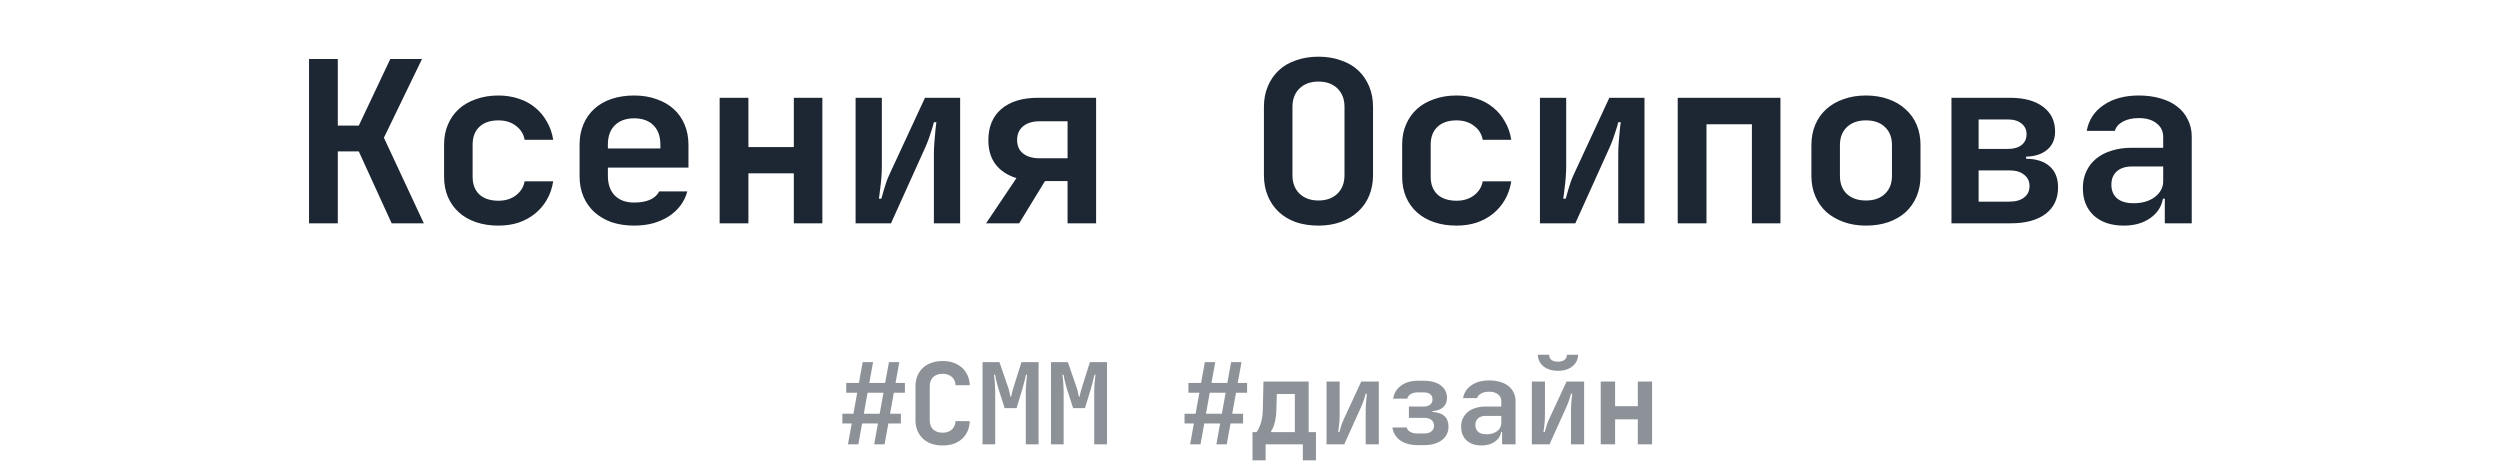 <?xml version="1.0" encoding="UTF-8"?> <svg xmlns="http://www.w3.org/2000/svg" width="932" height="176" viewBox="0 0 932 176" fill="none"><path d="M125.931 21.985V46.834H133.76L145.503 21.985H157.331L143.12 51.344L158.012 83.255H146.014L133.76 56.45H125.931V83.255H115.209V21.985H125.931ZM185.806 84.106C182.742 84.106 179.962 83.68 177.466 82.829C174.97 81.978 172.843 80.759 171.084 79.17C169.325 77.582 167.964 75.681 166.999 73.469C166.035 71.2 165.553 68.675 165.553 65.895V53.897C165.553 51.117 166.035 48.621 166.999 46.408C167.964 44.139 169.325 42.21 171.084 40.621C172.843 39.033 174.97 37.813 177.466 36.962C179.962 36.055 182.742 35.601 185.806 35.601C188.529 35.601 191.053 35.998 193.379 36.792C195.705 37.53 197.747 38.636 199.506 40.111C201.265 41.529 202.711 43.26 203.846 45.302C205.037 47.287 205.832 49.557 206.229 52.11H195.592C195.195 49.954 194.117 48.224 192.358 46.919C190.599 45.557 188.415 44.876 185.806 44.876C182.799 44.876 180.444 45.671 178.743 47.259C177.041 48.847 176.19 51.06 176.19 53.897V65.895C176.19 68.675 177.012 70.859 178.657 72.448C180.359 74.036 182.742 74.83 185.806 74.83C188.358 74.83 190.514 74.178 192.273 72.873C194.088 71.512 195.195 69.753 195.592 67.597H206.229C205.832 70.15 205.037 72.448 203.846 74.49C202.711 76.475 201.236 78.206 199.421 79.681C197.662 81.099 195.62 82.205 193.294 83C191.025 83.737 188.529 84.106 185.806 84.106ZM236.405 84.106C233.341 84.106 230.533 83.68 227.98 82.829C225.484 81.922 223.357 80.674 221.598 79.085C219.839 77.497 218.478 75.568 217.513 73.299C216.549 71.029 216.067 68.505 216.067 65.725V53.897C216.067 51.117 216.549 48.592 217.513 46.323C218.478 44.054 219.839 42.125 221.598 40.536C223.357 38.948 225.484 37.728 227.98 36.877C230.533 36.026 233.341 35.601 236.405 35.601C239.468 35.601 242.248 36.055 244.744 36.962C247.24 37.813 249.368 39.033 251.126 40.621C252.885 42.21 254.247 44.139 255.211 46.408C256.176 48.677 256.658 51.202 256.658 53.982V62.491H226.619V65.555C226.619 68.675 227.47 71.114 229.172 72.873C230.93 74.632 233.341 75.511 236.405 75.511C238.731 75.511 240.688 75.171 242.276 74.49C243.922 73.752 245.085 72.703 245.765 71.341H256.232C255.722 73.27 254.871 75.029 253.679 76.617C252.488 78.206 251.013 79.567 249.254 80.702C247.552 81.78 245.595 82.631 243.383 83.255C241.227 83.822 238.901 84.106 236.405 84.106ZM246.191 55.343V53.982C246.191 50.861 245.34 48.45 243.638 46.748C241.936 44.99 239.525 44.111 236.405 44.111C233.341 44.111 230.93 44.99 229.172 46.748C227.47 48.45 226.619 50.833 226.619 53.897V55.343H246.191ZM279.005 36.452V54.833H295.939V36.452H306.576V83.255H295.939V64.619H279.005V83.255H268.283V36.452H279.005ZM318.967 36.452H328.753V61.725C328.753 63.2 328.696 64.675 328.583 66.15C328.469 67.626 328.328 68.959 328.157 70.15C328.044 71.285 327.931 72.221 327.817 72.958C327.704 73.696 327.647 74.064 327.647 74.064H328.583C328.867 72.987 329.179 71.88 329.519 70.746C329.803 69.781 330.115 68.788 330.455 67.767C330.852 66.689 331.278 65.668 331.732 64.704L344.836 36.452H357.941V83.255H348.155V57.811C348.155 56.166 348.212 54.634 348.325 53.216C348.439 51.741 348.552 50.436 348.666 49.301C348.779 47.94 348.921 46.692 349.091 45.557H348.155C347.928 46.522 347.645 47.514 347.304 48.535C347.021 49.443 346.68 50.464 346.283 51.599C345.886 52.734 345.432 53.868 344.921 55.003L332.157 83.255H318.967V36.452ZM378.927 66.406C375.523 65.328 372.913 63.598 371.098 61.215C369.339 58.832 368.46 55.854 368.46 52.28C368.46 47.287 370.077 43.401 373.31 40.621C376.601 37.842 381.168 36.452 387.011 36.452H408.626V83.255H397.988V67.512H389.564L379.948 83.255H367.609L378.927 66.406ZM387.522 45.217C384.969 45.217 382.926 45.841 381.395 47.089C379.92 48.337 379.182 50.039 379.182 52.195C379.182 54.35 379.92 56.024 381.395 57.215C382.926 58.407 384.969 59.002 387.522 59.002H397.988V45.217H387.522ZM481.827 65.299C481.827 68.193 482.706 70.49 484.465 72.192C486.224 73.894 488.578 74.745 491.528 74.745C494.478 74.745 496.832 73.894 498.591 72.192C500.35 70.49 501.229 68.193 501.229 65.299V39.856C501.229 36.962 500.35 34.665 498.591 32.963C496.832 31.261 494.478 30.41 491.528 30.41C488.578 30.41 486.224 31.261 484.465 32.963C482.706 34.665 481.827 36.962 481.827 39.856V65.299ZM471.19 39.856C471.19 37.019 471.672 34.466 472.637 32.197C473.601 29.871 474.963 27.885 476.721 26.24C478.48 24.595 480.607 23.347 483.104 22.496C485.656 21.588 488.465 21.134 491.528 21.134C494.592 21.134 497.371 21.588 499.868 22.496C502.42 23.347 504.576 24.595 506.335 26.24C508.094 27.885 509.455 29.871 510.42 32.197C511.384 34.466 511.866 37.019 511.866 39.856V65.299C511.866 68.079 511.384 70.632 510.42 72.958C509.455 75.284 508.065 77.27 506.25 78.915C504.491 80.56 502.364 81.837 499.868 82.744C497.371 83.652 494.592 84.106 491.528 84.106C488.465 84.106 485.656 83.68 483.104 82.829C480.607 81.922 478.48 80.645 476.721 79C474.963 77.355 473.601 75.369 472.637 73.043C471.672 70.717 471.19 68.136 471.19 65.299V39.856ZM542.978 84.106C539.915 84.106 537.135 83.68 534.639 82.829C532.143 81.978 530.015 80.759 528.257 79.17C526.498 77.582 525.136 75.681 524.172 73.469C523.208 71.2 522.725 68.675 522.725 65.895V53.897C522.725 51.117 523.208 48.621 524.172 46.408C525.136 44.139 526.498 42.21 528.257 40.621C530.015 39.033 532.143 37.813 534.639 36.962C537.135 36.055 539.915 35.601 542.978 35.601C545.701 35.601 548.226 35.998 550.552 36.792C552.878 37.53 554.92 38.636 556.679 40.111C558.438 41.529 559.884 43.26 561.019 45.302C562.21 47.287 563.004 49.557 563.401 52.11H552.764C552.367 49.954 551.289 48.224 549.531 46.919C547.772 45.557 545.588 44.876 542.978 44.876C539.972 44.876 537.617 45.671 535.915 47.259C534.213 48.847 533.362 51.06 533.362 53.897V65.895C533.362 68.675 534.185 70.859 535.83 72.448C537.532 74.036 539.915 74.83 542.978 74.83C545.531 74.83 547.687 74.178 549.446 72.873C551.261 71.512 552.367 69.753 552.764 67.597H563.401C563.004 70.15 562.21 72.448 561.019 74.49C559.884 76.475 558.409 78.206 556.594 79.681C554.835 81.099 552.793 82.205 550.467 83C548.198 83.737 545.701 84.106 542.978 84.106ZM574.09 36.452H583.877V61.725C583.877 63.2 583.82 64.675 583.706 66.15C583.593 67.626 583.451 68.959 583.281 70.15C583.167 71.285 583.054 72.221 582.94 72.958C582.827 73.696 582.77 74.064 582.77 74.064H583.706C583.99 72.987 584.302 71.88 584.642 70.746C584.926 69.781 585.238 68.788 585.578 67.767C585.976 66.689 586.401 65.668 586.855 64.704L599.96 36.452H613.065V83.255H603.279V57.811C603.279 56.166 603.335 54.634 603.449 53.216C603.562 51.741 603.676 50.436 603.789 49.301C603.903 47.94 604.044 46.692 604.215 45.557H603.279C603.052 46.522 602.768 47.514 602.428 48.535C602.144 49.443 601.804 50.464 601.406 51.599C601.009 52.734 600.555 53.868 600.045 55.003L587.28 83.255H574.09V36.452ZM625.455 83.255V36.452H663.749V83.255H653.112V46.323H636.178V83.255H625.455ZM685.926 65.555C685.926 68.391 686.777 70.632 688.479 72.277C690.237 73.923 692.62 74.745 695.627 74.745C698.634 74.745 700.988 73.923 702.69 72.277C704.449 70.632 705.328 68.391 705.328 65.555V54.067C705.328 51.23 704.449 48.989 702.69 47.344C700.988 45.699 698.634 44.876 695.627 44.876C692.677 44.876 690.323 45.699 688.564 47.344C686.805 48.989 685.926 51.23 685.926 54.067V65.555ZM675.289 54.067C675.289 51.287 675.771 48.762 676.735 46.493C677.7 44.224 679.061 42.295 680.82 40.707C682.635 39.061 684.791 37.813 687.287 36.962C689.784 36.055 692.563 35.601 695.627 35.601C698.69 35.601 701.47 36.055 703.966 36.962C706.462 37.813 708.59 39.061 710.349 40.707C712.164 42.295 713.554 44.224 714.518 46.493C715.483 48.762 715.965 51.287 715.965 54.067V65.555C715.965 68.335 715.483 70.888 714.518 73.213C713.554 75.483 712.192 77.44 710.434 79.085C708.675 80.674 706.519 81.922 703.966 82.829C701.47 83.68 698.69 84.106 695.627 84.106C692.563 84.106 689.784 83.652 687.287 82.744C684.791 81.837 682.635 80.588 680.82 79C679.061 77.355 677.7 75.398 676.735 73.128C675.771 70.859 675.289 68.335 675.289 65.555V54.067ZM727.505 36.452H749.29C754.622 36.452 758.764 37.586 761.714 39.856C764.664 42.068 766.139 45.132 766.139 49.046C766.139 51.883 765.174 54.123 763.245 55.769C761.373 57.414 758.735 58.293 755.331 58.407V59.173C759.189 59.229 762.139 60.194 764.181 62.066C766.224 63.881 767.245 66.491 767.245 69.895C767.245 74.093 765.685 77.383 762.565 79.766C759.444 82.092 755.104 83.255 749.545 83.255H727.505V36.452ZM737.631 63.513V75.171H749.034C751.417 75.171 753.261 74.66 754.565 73.639C755.927 72.618 756.608 71.2 756.608 69.384C756.608 67.569 755.927 66.15 754.565 65.129C753.261 64.051 751.417 63.513 749.034 63.513H737.631ZM737.631 55.513H748.609C750.765 55.513 752.438 55.031 753.629 54.067C754.878 53.102 755.502 51.769 755.502 50.067C755.502 48.365 754.878 47.032 753.629 46.068C752.438 45.047 750.765 44.536 748.609 44.536H737.631V55.513ZM776.487 70.15C776.487 67.824 776.913 65.753 777.764 63.938C778.615 62.066 779.834 60.477 781.423 59.173C783.011 57.868 784.912 56.875 787.124 56.194C789.393 55.457 791.918 55.088 794.698 55.088H806.441V51.088C806.441 48.933 805.619 47.231 803.973 45.983C802.385 44.678 800.172 44.025 797.336 44.025C795.01 44.025 793.053 44.451 791.464 45.302C789.876 46.153 788.855 47.316 788.401 48.791H777.934C778.671 44.706 780.77 41.501 784.231 39.175C787.692 36.792 792.06 35.601 797.336 35.601C800.343 35.601 803.066 35.97 805.505 36.707C807.944 37.388 810.015 38.409 811.717 39.771C813.419 41.075 814.724 42.692 815.632 44.621C816.596 46.493 817.078 48.592 817.078 50.918V83.255H807.037V74.064H806.356C805.789 77.128 804.172 79.567 801.506 81.383C798.896 83.198 795.634 84.106 791.719 84.106C787.067 84.106 783.352 82.858 780.572 80.362C777.849 77.809 776.487 74.405 776.487 70.15ZM795.379 75.766C798.612 75.766 801.25 75.001 803.293 73.469C805.392 71.88 806.441 69.895 806.441 67.512V62.066H794.783C792.4 62.066 790.528 62.661 789.167 63.853C787.805 65.044 787.124 66.718 787.124 68.874C787.124 71.029 787.833 72.731 789.252 73.979C790.727 75.171 792.769 75.766 795.379 75.766Z" fill="#1D2633"></path><path d="M331.178 157.858L329.774 165.645H325.902L327.306 157.858H321.392L319.988 165.645H316.116L317.52 157.858H314.031V154.242H318.159L319.563 146.413H315.478V142.754H320.201L321.605 135.01H325.477L324.073 142.754H329.987L331.391 135.01H335.263L333.859 142.754H337.348V146.413H333.221L331.817 154.242H335.859V157.858H331.178ZM327.945 154.242L329.349 146.413H323.435L322.03 154.242H327.945ZM351.415 134.584C352.918 134.584 354.265 134.797 355.457 135.223C356.676 135.648 357.726 136.258 358.605 137.052C359.485 137.818 360.18 138.768 360.69 139.903C361.201 141.009 361.484 142.243 361.541 143.605H356.223C356.166 142.271 355.698 141.236 354.819 140.499C353.968 139.733 352.833 139.35 351.415 139.35C349.94 139.35 348.763 139.761 347.883 140.584C347.032 141.406 346.607 142.541 346.607 143.987V156.667C346.607 158.113 347.018 159.248 347.841 160.071C348.692 160.893 349.883 161.305 351.415 161.305C352.833 161.305 353.968 160.922 354.819 160.156C355.698 159.362 356.166 158.312 356.223 157.007H361.541C361.399 159.787 360.421 162 358.605 163.645C356.818 165.262 354.421 166.07 351.415 166.07C349.883 166.07 348.493 165.857 347.245 165.432C345.997 164.978 344.933 164.34 344.054 163.517C343.175 162.695 342.494 161.702 342.012 160.539C341.529 159.376 341.288 158.085 341.288 156.667V143.987C341.288 142.569 341.529 141.279 342.012 140.116C342.494 138.953 343.175 137.96 344.054 137.137C344.933 136.315 345.997 135.691 347.245 135.265C348.493 134.811 349.883 134.584 351.415 134.584ZM366.29 165.645V135.01H372.587L375.948 144.753C376.062 145.065 376.161 145.406 376.246 145.774C376.331 146.143 376.402 146.484 376.459 146.796C376.544 147.164 376.615 147.519 376.672 147.859H376.97C377.026 147.519 377.097 147.164 377.182 146.796C377.267 146.484 377.353 146.143 377.438 145.774C377.523 145.406 377.622 145.065 377.735 144.753L380.799 135.01H387.181V165.645H382.416V145.774C382.416 145.122 382.444 144.441 382.501 143.732C382.558 143.023 382.614 142.371 382.671 141.775C382.728 141.066 382.799 140.371 382.884 139.69H382.501C382.359 140.342 382.203 140.981 382.033 141.605C381.891 142.144 381.749 142.711 381.607 143.307C381.466 143.874 381.324 144.399 381.182 144.881L378.969 152.157H374.544L372.204 144.881C372.062 144.399 371.921 143.874 371.779 143.307C371.637 142.711 371.495 142.144 371.353 141.605C371.211 140.981 371.084 140.342 370.97 139.69H370.545C370.63 140.371 370.715 141.066 370.8 141.775C370.857 142.371 370.899 143.023 370.928 143.732C370.984 144.441 371.013 145.122 371.013 145.774V165.645H366.29ZM391.802 165.645V135.01H398.099L401.461 144.753C401.574 145.065 401.674 145.406 401.759 145.774C401.844 146.143 401.915 146.484 401.971 146.796C402.056 147.164 402.127 147.519 402.184 147.859H402.482C402.539 147.519 402.61 147.164 402.695 146.796C402.78 146.484 402.865 146.143 402.95 145.774C403.035 145.406 403.134 145.065 403.248 144.753L406.311 135.01H412.694V165.645H407.928V145.774C407.928 145.122 407.956 144.441 408.013 143.732C408.07 143.023 408.127 142.371 408.183 141.775C408.24 141.066 408.311 140.371 408.396 139.69H408.013C407.871 140.342 407.715 140.981 407.545 141.605C407.403 142.144 407.262 142.711 407.12 143.307C406.978 143.874 406.836 144.399 406.694 144.881L404.482 152.157H400.057L397.717 144.881C397.575 144.399 397.433 143.874 397.291 143.307C397.149 142.711 397.007 142.144 396.866 141.605C396.724 140.981 396.596 140.342 396.483 139.69H396.057C396.142 140.371 396.227 141.066 396.312 141.775C396.369 142.371 396.412 143.023 396.44 143.732C396.497 144.441 396.525 145.122 396.525 145.774V165.645H391.802ZM458.74 157.858L457.336 165.645H453.464L454.868 157.858H448.954L447.55 165.645H443.678L445.082 157.858H441.593V154.242H445.72L447.124 146.413H443.04V142.754H447.763L449.167 135.01H453.039L451.634 142.754H457.549L458.953 135.01H462.825L461.421 142.754H464.91V146.413H460.782L459.378 154.242H463.42V157.858H458.74ZM455.506 154.242L456.91 146.413H450.996L449.592 154.242H455.506ZM466.935 171.601V161.092H468.424C468.85 160.553 469.219 159.886 469.531 159.092C469.843 158.44 470.112 157.617 470.339 156.624C470.594 155.603 470.736 154.412 470.765 153.05L471.02 142.243H487.869V161.092H490.592V171.601H485.699V165.645H471.828V171.601H466.935ZM473.871 161.092H482.721V146.881H475.998L475.828 152.923C475.799 154.341 475.672 155.546 475.445 156.539C475.246 157.504 475.034 158.298 474.807 158.922C474.523 159.659 474.211 160.255 473.871 160.709V161.092ZM494.532 142.243H499.425V154.88C499.425 155.617 499.397 156.355 499.34 157.092C499.284 157.83 499.213 158.496 499.128 159.092C499.071 159.659 499.014 160.127 498.957 160.496C498.901 160.865 498.872 161.049 498.872 161.049H499.34C499.482 160.51 499.638 159.957 499.808 159.39C499.95 158.908 500.106 158.411 500.276 157.901C500.475 157.362 500.688 156.851 500.915 156.369L507.467 142.243H514.02V165.645H509.126V152.923C509.126 152.1 509.155 151.334 509.212 150.625C509.268 149.887 509.325 149.235 509.382 148.668C509.439 147.987 509.509 147.363 509.595 146.796H509.126C509.013 147.278 508.871 147.774 508.701 148.285C508.559 148.739 508.389 149.249 508.19 149.817C507.992 150.384 507.765 150.951 507.51 151.519L501.127 165.645H494.532V142.243ZM519.364 148.625C519.534 147.604 519.86 146.682 520.343 145.86C520.853 145.037 521.506 144.342 522.3 143.775C523.094 143.179 524.002 142.725 525.023 142.413C526.072 142.101 527.221 141.945 528.469 141.945H530.767C533.49 141.945 535.617 142.527 537.149 143.69C538.681 144.853 539.447 146.413 539.447 148.37C539.447 149.817 538.965 150.965 538 151.816C537.064 152.667 535.731 153.15 534.001 153.263V153.561C536.043 153.703 537.546 154.227 538.511 155.135C539.504 156.043 540 157.348 540 159.05C540 160.099 539.787 161.049 539.362 161.9C538.936 162.751 538.326 163.475 537.532 164.07C536.766 164.666 535.816 165.134 534.681 165.474C533.575 165.786 532.341 165.942 530.98 165.942H528.427C525.846 165.942 523.718 165.361 522.045 164.198C520.399 163.035 519.407 161.418 519.066 159.347H524.385C524.583 160.057 525.037 160.61 525.746 161.007C526.455 161.404 527.349 161.602 528.427 161.602H530.98C532.114 161.602 532.994 161.347 533.618 160.837C534.27 160.298 534.596 159.588 534.596 158.709C534.596 157.801 534.284 157.092 533.66 156.582C533.036 156.043 532.143 155.773 530.98 155.773H525.236V151.561H530.767C531.816 151.561 532.625 151.32 533.192 150.838C533.76 150.356 534.043 149.703 534.043 148.881C534.043 148.03 533.76 147.391 533.192 146.966C532.625 146.512 531.816 146.285 530.767 146.285H528.469C527.477 146.285 526.626 146.498 525.916 146.923C525.236 147.32 524.81 147.888 524.64 148.625H519.364ZM544.706 159.092C544.706 157.929 544.919 156.894 545.344 155.986C545.77 155.05 546.38 154.256 547.174 153.603C547.968 152.951 548.918 152.455 550.025 152.114C551.159 151.745 552.422 151.561 553.811 151.561H559.683V149.561C559.683 148.483 559.272 147.632 558.449 147.008C557.655 146.356 556.549 146.03 555.13 146.03C553.967 146.03 552.989 146.243 552.195 146.668C551.4 147.093 550.89 147.675 550.663 148.412H545.429C545.798 146.37 546.848 144.768 548.578 143.605C550.308 142.413 552.492 141.818 555.13 141.818C556.634 141.818 557.995 142.002 559.215 142.371C560.435 142.711 561.47 143.222 562.321 143.902C563.172 144.555 563.825 145.363 564.278 146.328C564.761 147.264 565.002 148.313 565.002 149.476V165.645H559.981V161.049H559.641C559.357 162.581 558.549 163.801 557.215 164.708C555.911 165.616 554.28 166.07 552.322 166.07C549.996 166.07 548.138 165.446 546.748 164.198C545.387 162.921 544.706 161.22 544.706 159.092ZM554.152 161.9C555.769 161.9 557.088 161.517 558.109 160.751C559.158 159.957 559.683 158.964 559.683 157.773V155.05H553.854C552.663 155.05 551.727 155.348 551.046 155.944C550.365 156.539 550.025 157.376 550.025 158.454C550.025 159.532 550.379 160.383 551.088 161.007C551.826 161.602 552.847 161.9 554.152 161.9ZM571.069 142.243H575.963V154.88C575.963 155.617 575.934 156.355 575.877 157.092C575.821 157.83 575.75 158.496 575.665 159.092C575.608 159.659 575.551 160.127 575.494 160.496C575.438 160.865 575.409 161.049 575.409 161.049H575.877C576.019 160.51 576.175 159.957 576.345 159.39C576.487 158.908 576.643 158.411 576.813 157.901C577.012 157.362 577.225 156.851 577.452 156.369L584.004 142.243H590.557V165.645H585.664V152.923C585.664 152.1 585.692 151.334 585.749 150.625C585.805 149.887 585.862 149.235 585.919 148.668C585.976 147.987 586.046 147.363 586.132 146.796H585.664C585.55 147.278 585.408 147.774 585.238 148.285C585.096 148.739 584.926 149.249 584.727 149.817C584.529 150.384 584.302 150.951 584.047 151.519L577.664 165.645H571.069V142.243ZM573.325 132.244H577.537C577.537 133.095 577.82 133.748 578.388 134.201C578.983 134.627 579.778 134.84 580.77 134.84C581.763 134.84 582.572 134.627 583.196 134.201C583.82 133.748 584.132 133.095 584.132 132.244H588.301C588.301 133.123 588.117 133.932 587.748 134.669C587.38 135.407 586.855 136.045 586.174 136.584C585.522 137.123 584.742 137.534 583.834 137.818C582.926 138.102 581.919 138.243 580.813 138.243C579.707 138.243 578.7 138.102 577.792 137.818C576.884 137.534 576.09 137.123 575.409 136.584C574.757 136.045 574.246 135.407 573.878 134.669C573.509 133.932 573.325 133.123 573.325 132.244ZM602.113 142.243V151.433H610.58V142.243H615.899V165.645H610.58V156.326H602.113V165.645H596.752V142.243H602.113Z" fill="#1D2633" fill-opacity="0.5"></path></svg> 